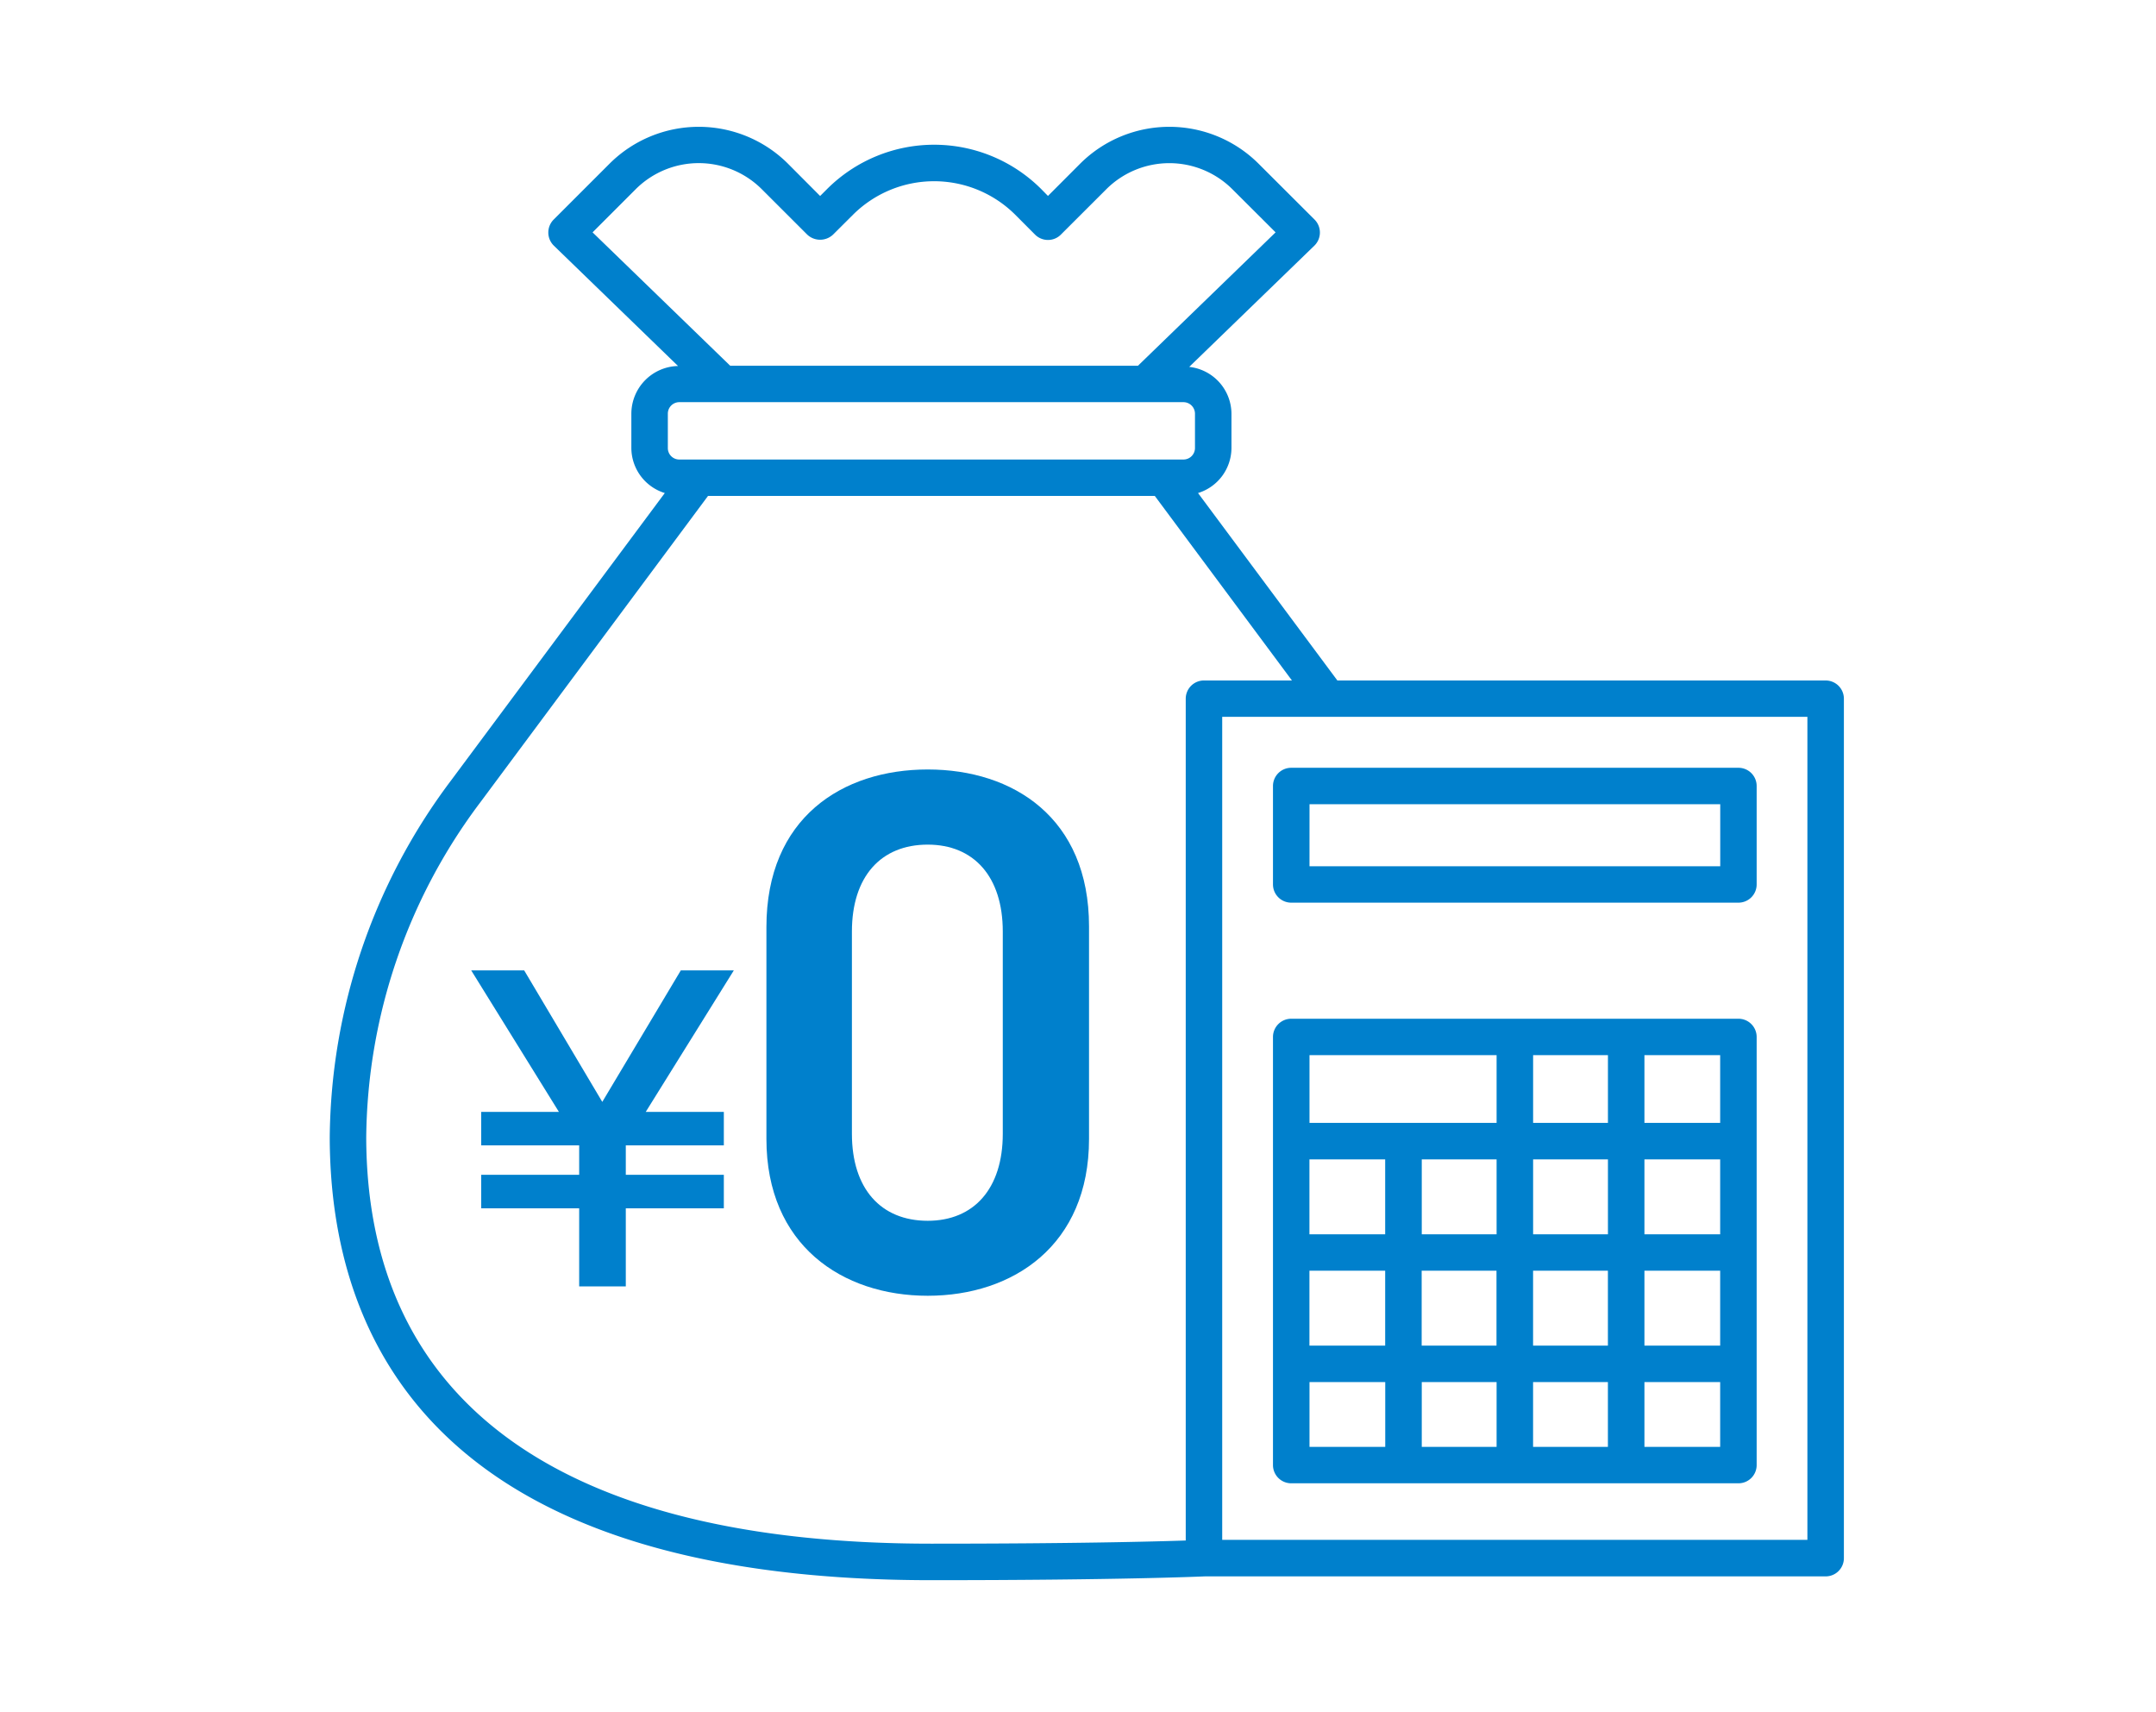 <svg xmlns="http://www.w3.org/2000/svg" xmlns:xlink="http://www.w3.org/1999/xlink" width="170" height="135" viewBox="0 0 170 135">
  <defs>
    <clipPath id="clip-path">
      <rect id="長方形_186" data-name="長方形 186" width="119.39" height="114.584" fill="none"/>
    </clipPath>
  </defs>
  <g id="img-difference01" transform="translate(-172 -3594)">
    <rect id="長方形_203" data-name="長方形 203" width="170" height="135" transform="translate(172 3594)" fill="#fff" opacity="0"/>
    <g id="グループ_339" data-name="グループ 339" transform="translate(198 3604)">
      <g id="グループ_338" data-name="グループ 338" transform="translate(0 0)" clip-path="url(#clip-path)">
        <path id="パス_296" data-name="パス 296" d="M117.951,43.653h-38.5L68.464,28.875A3.73,3.73,0,0,0,71.1,25.332V22.61a3.736,3.736,0,0,0-3.33-3.681l9.867-9.558a1.447,1.447,0,0,0,.016-2.056L73.222,2.893a9.962,9.962,0,0,0-14.038,0L56.632,5.45l-.549-.559A11.947,11.947,0,0,0,39.221,4.9l-.554.554L36.115,2.893a9.962,9.962,0,0,0-14.038,0L17.655,7.315a1.447,1.447,0,0,0,.016,2.056l9.792,9.488a3.77,3.77,0,0,0-3.681,3.751v2.722a3.735,3.735,0,0,0,2.637,3.543L9.547,51.56A47.429,47.429,0,0,0,0,79.689c.037,15.919,8.3,34.9,47.442,34.9,15.136,0,21.5-.3,21.566-.3h48.944a1.435,1.435,0,0,0,1.438-1.433V45.087a1.435,1.435,0,0,0-1.438-1.433M24.112,4.933a7.035,7.035,0,0,1,9.968,0L37.65,8.5a1.485,1.485,0,0,0,2.035,0l1.572-1.566a9.064,9.064,0,0,1,12.791-.005L55.614,8.5a1.44,1.44,0,0,0,1.018.421A1.422,1.422,0,0,0,57.649,8.5l3.569-3.564a7.035,7.035,0,0,1,9.968,0L74.58,8.322,63.728,18.838H31.576L20.724,8.322ZM26.659,22.61a.906.906,0,0,1,.9-.9H67.324a.912.912,0,0,1,.9.9v2.722a.909.909,0,0,1-.9.9H27.559a.9.9,0,0,1-.9-.9ZM2.877,79.678a44.546,44.546,0,0,1,8.982-26.4L29.829,29.1H65.054L75.869,43.653H68.933a1.438,1.438,0,0,0-1.438,1.433v66.375c-2.563.085-8.9.25-20.053.25-29.1,0-44.517-11.076-44.565-32.034m113.636,31.731H70.371V46.52h46.142Z" transform="translate(0 -0.002)" fill="#0080cc"/>
        <path id="パス_297" data-name="パス 297" d="M15.4,20.12H50.661A1.436,1.436,0,0,0,52.1,18.681V10.919a1.435,1.435,0,0,0-1.438-1.433H15.4a1.438,1.438,0,0,0-1.438,1.433v7.762A1.439,1.439,0,0,0,15.4,20.12m1.444-7.762H49.228v4.891H16.842Z" transform="translate(60.412 41.049)" fill="#0080cc"/>
        <path id="パス_298" data-name="パス 298" d="M15.4,49.827H50.661A1.435,1.435,0,0,0,52.1,48.393V14.638A1.436,1.436,0,0,0,50.661,13.2H15.4a1.439,1.439,0,0,0-1.438,1.438V48.393A1.438,1.438,0,0,0,15.4,49.827M40.374,30.195h-5.9V24.287h5.9Zm-5.9-14.123h5.9V21.41h-5.9ZM25.686,33.066h5.9v5.908h-5.9Zm-2.877,5.908H16.837V33.066h5.972Zm8.785,7.981h-5.9V41.846h5.9Zm2.877-5.109h5.9v5.109h-5.9Zm0-8.78h5.9v5.908h-5.9Zm8.78,0h5.972v5.908H43.251Zm5.972-2.872H43.251V24.287h5.972Zm-17.629,0h-5.9V24.287h5.9Zm-8.785,0H16.837V24.287h5.972ZM16.842,41.846h5.972v5.109H16.842Zm26.409,0h5.972v5.109H43.251ZM49.223,21.41H43.251V16.072h5.972Zm-17.629,0H16.842V16.072H31.594Z" transform="translate(60.412 57.121)" fill="#0080cc"/>
        <path id="パス_299" data-name="パス 299" d="M19.185,9.511c-6.739,0-12.722,3.814-12.722,12.429v16.7c0,8.38,5.983,12.365,12.722,12.365S31.9,47.022,31.9,38.642V21.881c0-8.556-5.977-12.37-12.717-12.37M25.1,38.232c0,4.337-2.286,6.862-5.919,6.862-3.692,0-5.977-2.525-5.977-6.862V22.292c0-4.337,2.286-6.856,5.977-6.856,3.633,0,5.919,2.52,5.919,6.856Z" transform="translate(27.969 41.157)" fill="#0080cc"/>
        <path id="パス_300" data-name="パス 300" d="M18.62,12.485,12.429,22.852,6.271,12.485H2.094L9.009,23.64H2.882v2.637h7.725V28.6H2.882v2.642h7.725V37.4h3.676V31.243h7.73V28.6h-7.73V26.277h7.73V23.64H15.855L22.8,12.485Z" transform="translate(9.061 54.025)" fill="#0080cc"/>
      </g>
    </g>
  </g>
</svg>
